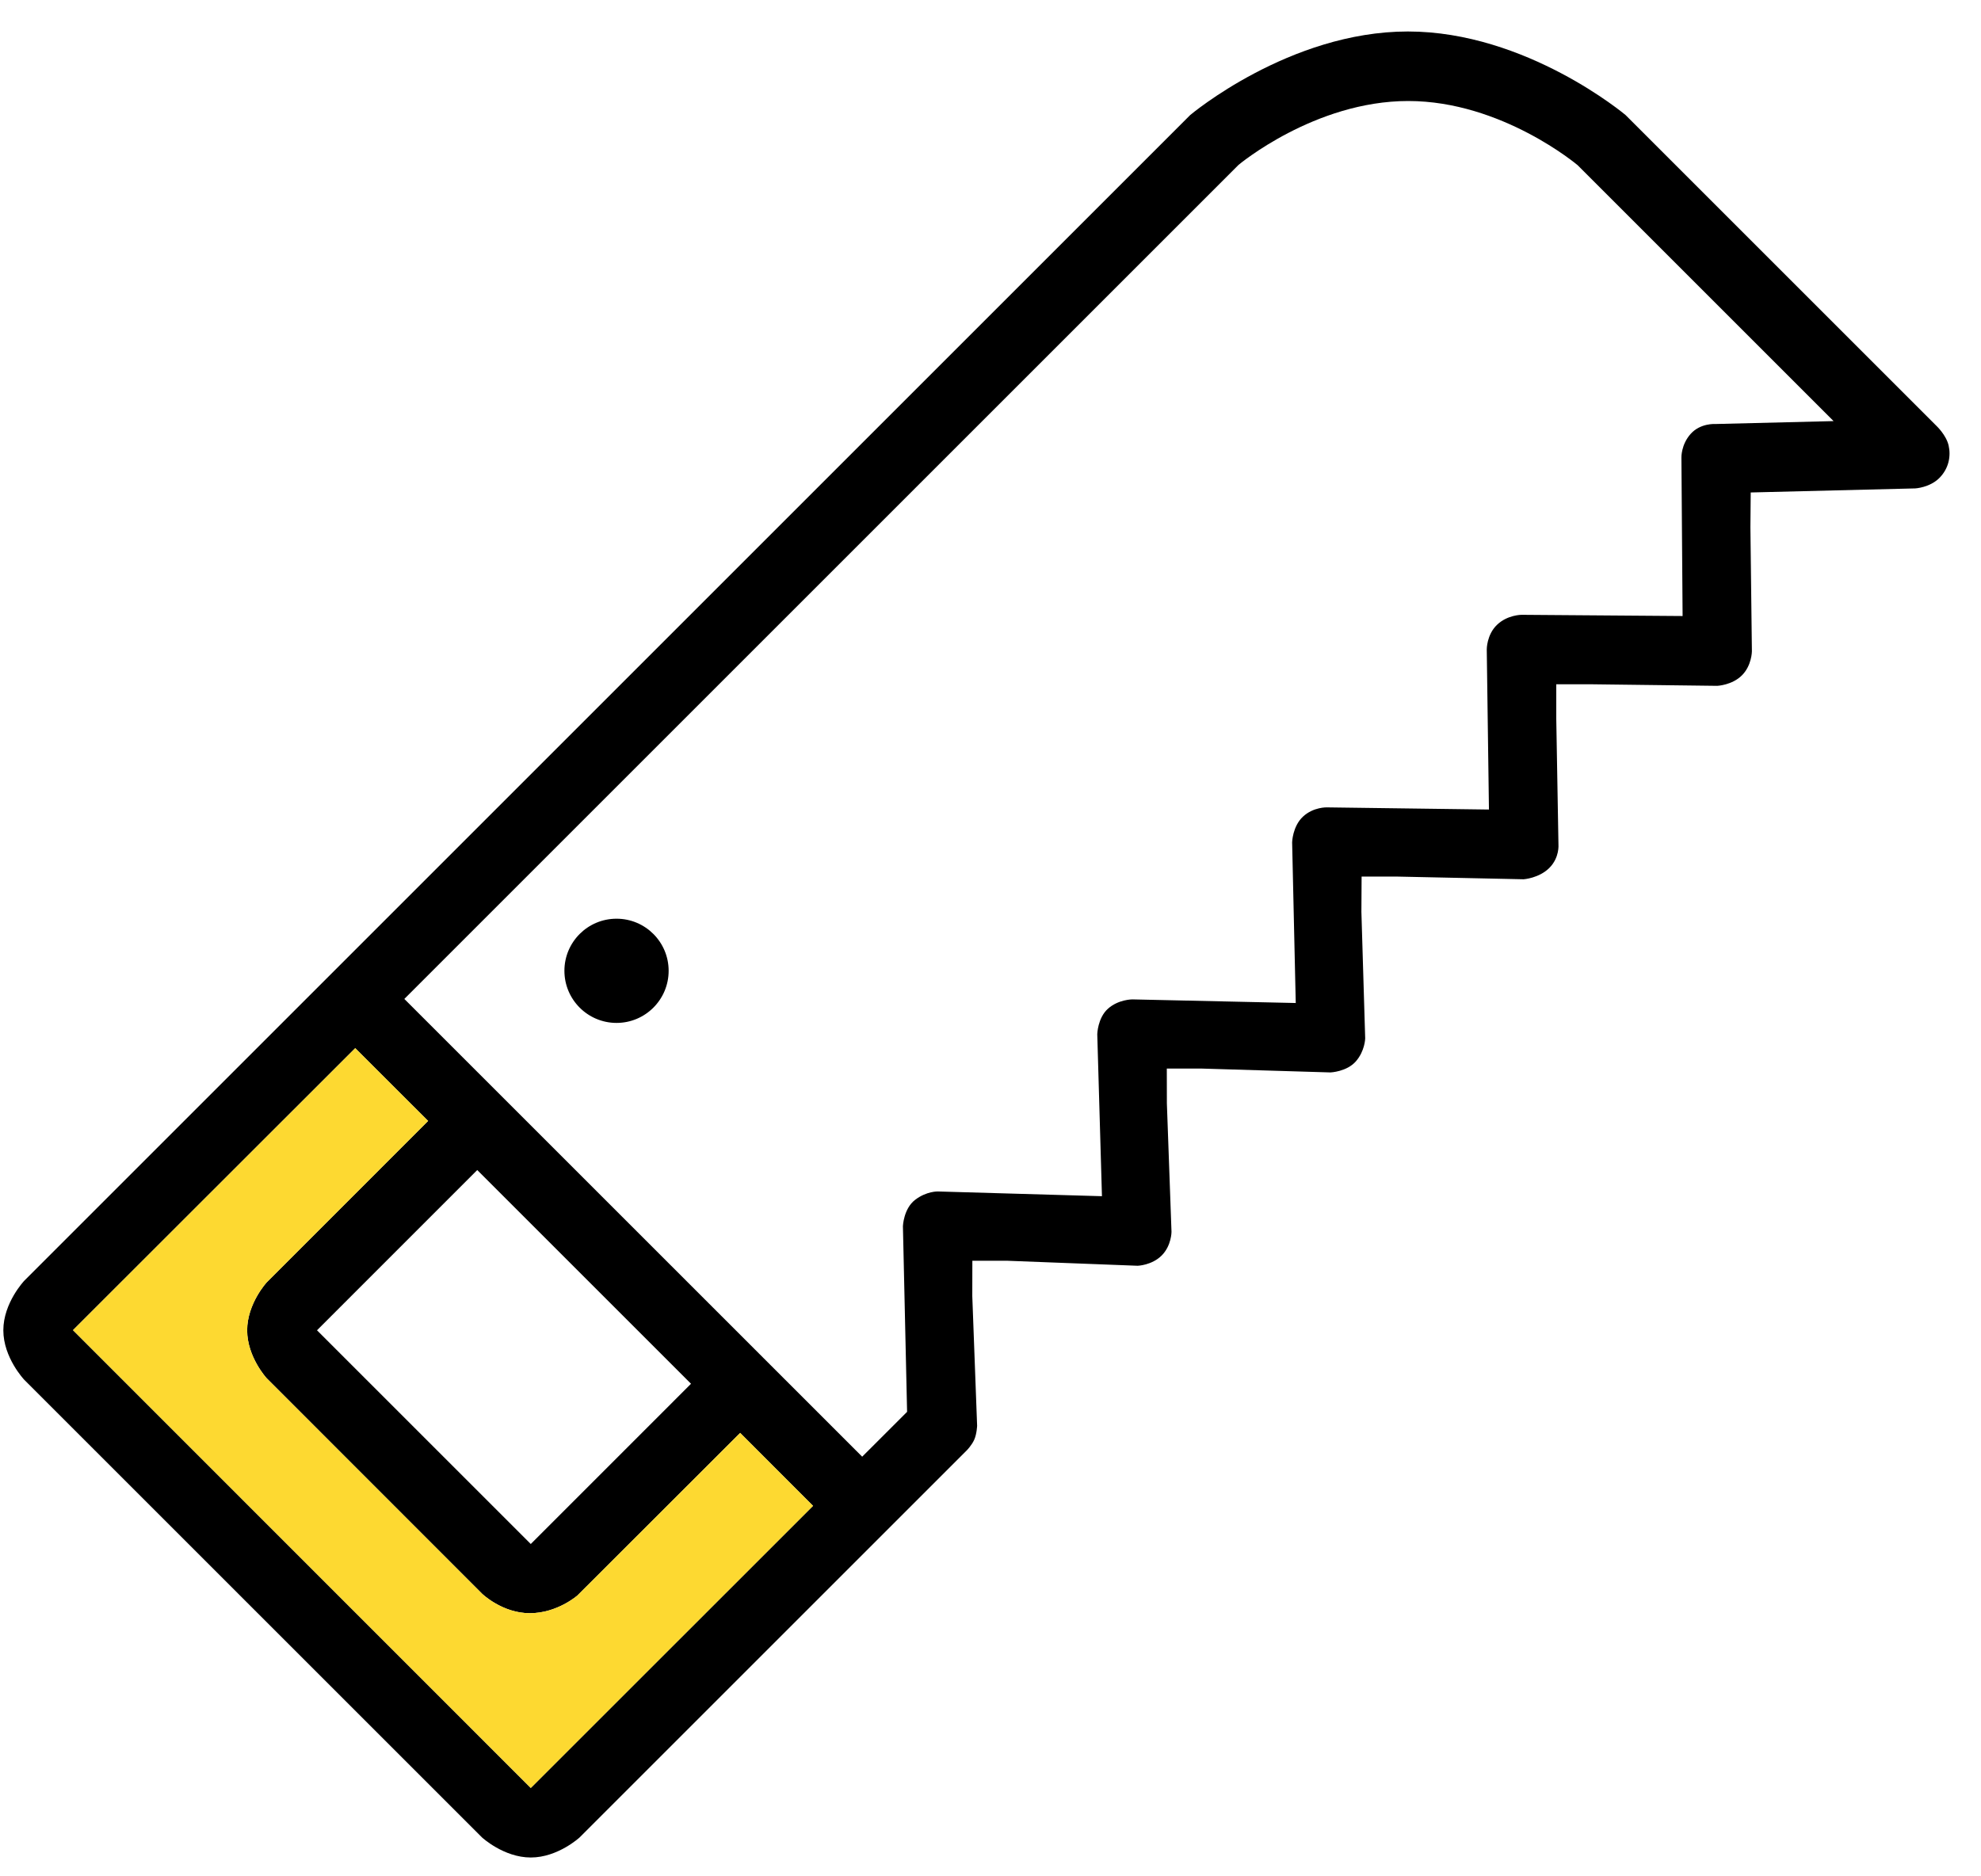 <svg width="57" height="54" viewBox="0 0 57 54" fill="none" xmlns="http://www.w3.org/2000/svg">
<path fill-rule="evenodd" clip-rule="evenodd" d="M0.7 39.712L13.867 52.879C13.867 52.879 14.492 53.458 15.273 53.458C16.053 53.458 16.679 52.879 16.679 52.879L27.819 41.739C27.819 41.739 27.96 41.596 28.033 41.432C28.106 41.267 28.115 41.033 28.115 41.033L27.976 37.301L27.978 36.284H28.983L32.735 36.428C32.735 36.428 33.144 36.415 33.426 36.132C33.708 35.849 33.708 35.452 33.708 35.452L33.575 31.756L33.573 30.753H34.581L38.282 30.864C38.282 30.864 38.752 30.845 39.014 30.544C39.276 30.243 39.281 29.883 39.281 29.883L39.172 26.243L39.178 25.227H40.175L43.84 25.305C43.84 25.305 44.283 25.275 44.58 24.978C44.877 24.681 44.842 24.307 44.842 24.307L44.779 20.684L44.779 19.693H45.77L49.41 19.738C49.41 19.738 49.838 19.72 50.121 19.436C50.405 19.153 50.408 18.745 50.408 18.745L50.365 15.167L50.374 14.173L55.111 14.056C55.111 14.056 55.525 14.033 55.801 13.757C56.077 13.481 56.138 13.12 56.068 12.82C55.999 12.52 55.72 12.258 55.72 12.258L46.773 3.311C46.773 3.311 43.923 0.906 40.509 0.906C37.096 0.906 34.246 3.311 34.246 3.311L0.7 36.857C0.7 36.857 0.096 37.492 0.096 38.285C0.096 39.077 0.7 39.712 0.7 39.712ZM11.634 28.749L35.635 4.747C35.635 4.747 37.825 2.907 40.519 2.907C43.213 2.907 45.395 4.755 45.395 4.755L52.758 12.119L49.352 12.203C49.352 12.203 48.927 12.173 48.647 12.486C48.367 12.798 48.38 13.171 48.38 13.171L48.414 17.729L43.779 17.694C43.779 17.694 43.373 17.694 43.074 17.982C42.775 18.269 42.779 18.691 42.779 18.691L42.842 23.298L38.181 23.236C38.181 23.236 37.793 23.221 37.491 23.502C37.189 23.784 37.179 24.242 37.179 24.242L37.283 28.866L32.579 28.762C32.579 28.762 32.18 28.762 31.881 29.029C31.582 29.296 31.572 29.765 31.572 29.765L31.707 34.426L26.99 34.29C26.99 34.29 26.664 34.276 26.332 34.53C25.999 34.784 25.98 35.288 25.98 35.288L26.1 40.632L24.808 41.923L11.634 28.749ZM12.318 32.26L10.221 30.165L2.1 38.281L15.272 51.456L23.394 43.337L21.297 41.239L16.616 45.915C16.616 45.915 16.038 46.427 15.244 46.427C14.449 46.427 13.871 45.867 13.871 45.867L7.674 39.666C7.674 39.666 7.111 39.055 7.111 38.286C7.111 37.517 7.674 36.906 7.674 36.906L12.318 32.26ZM13.732 33.673L9.121 38.285L15.272 44.436L19.883 39.824L13.732 33.673ZM16.24 27.939C16.24 27.111 16.912 26.44 17.74 26.44C18.568 26.44 19.239 27.111 19.239 27.939C19.239 28.767 18.568 29.439 17.74 29.439C16.912 29.439 16.24 28.767 16.24 27.939Z" fill="black"/>
<path d="M10.222 30.166L12.318 32.26L7.674 36.906C7.674 36.906 7.112 37.517 7.112 38.286C7.112 39.056 7.674 39.666 7.674 39.666L13.872 45.867C13.872 45.867 14.45 46.427 15.244 46.427C16.038 46.427 16.616 45.915 16.616 45.915L21.297 41.239L23.394 43.338L15.273 51.457L2.101 38.281L10.222 30.166Z" fill="#FDD931"/>
</svg>
